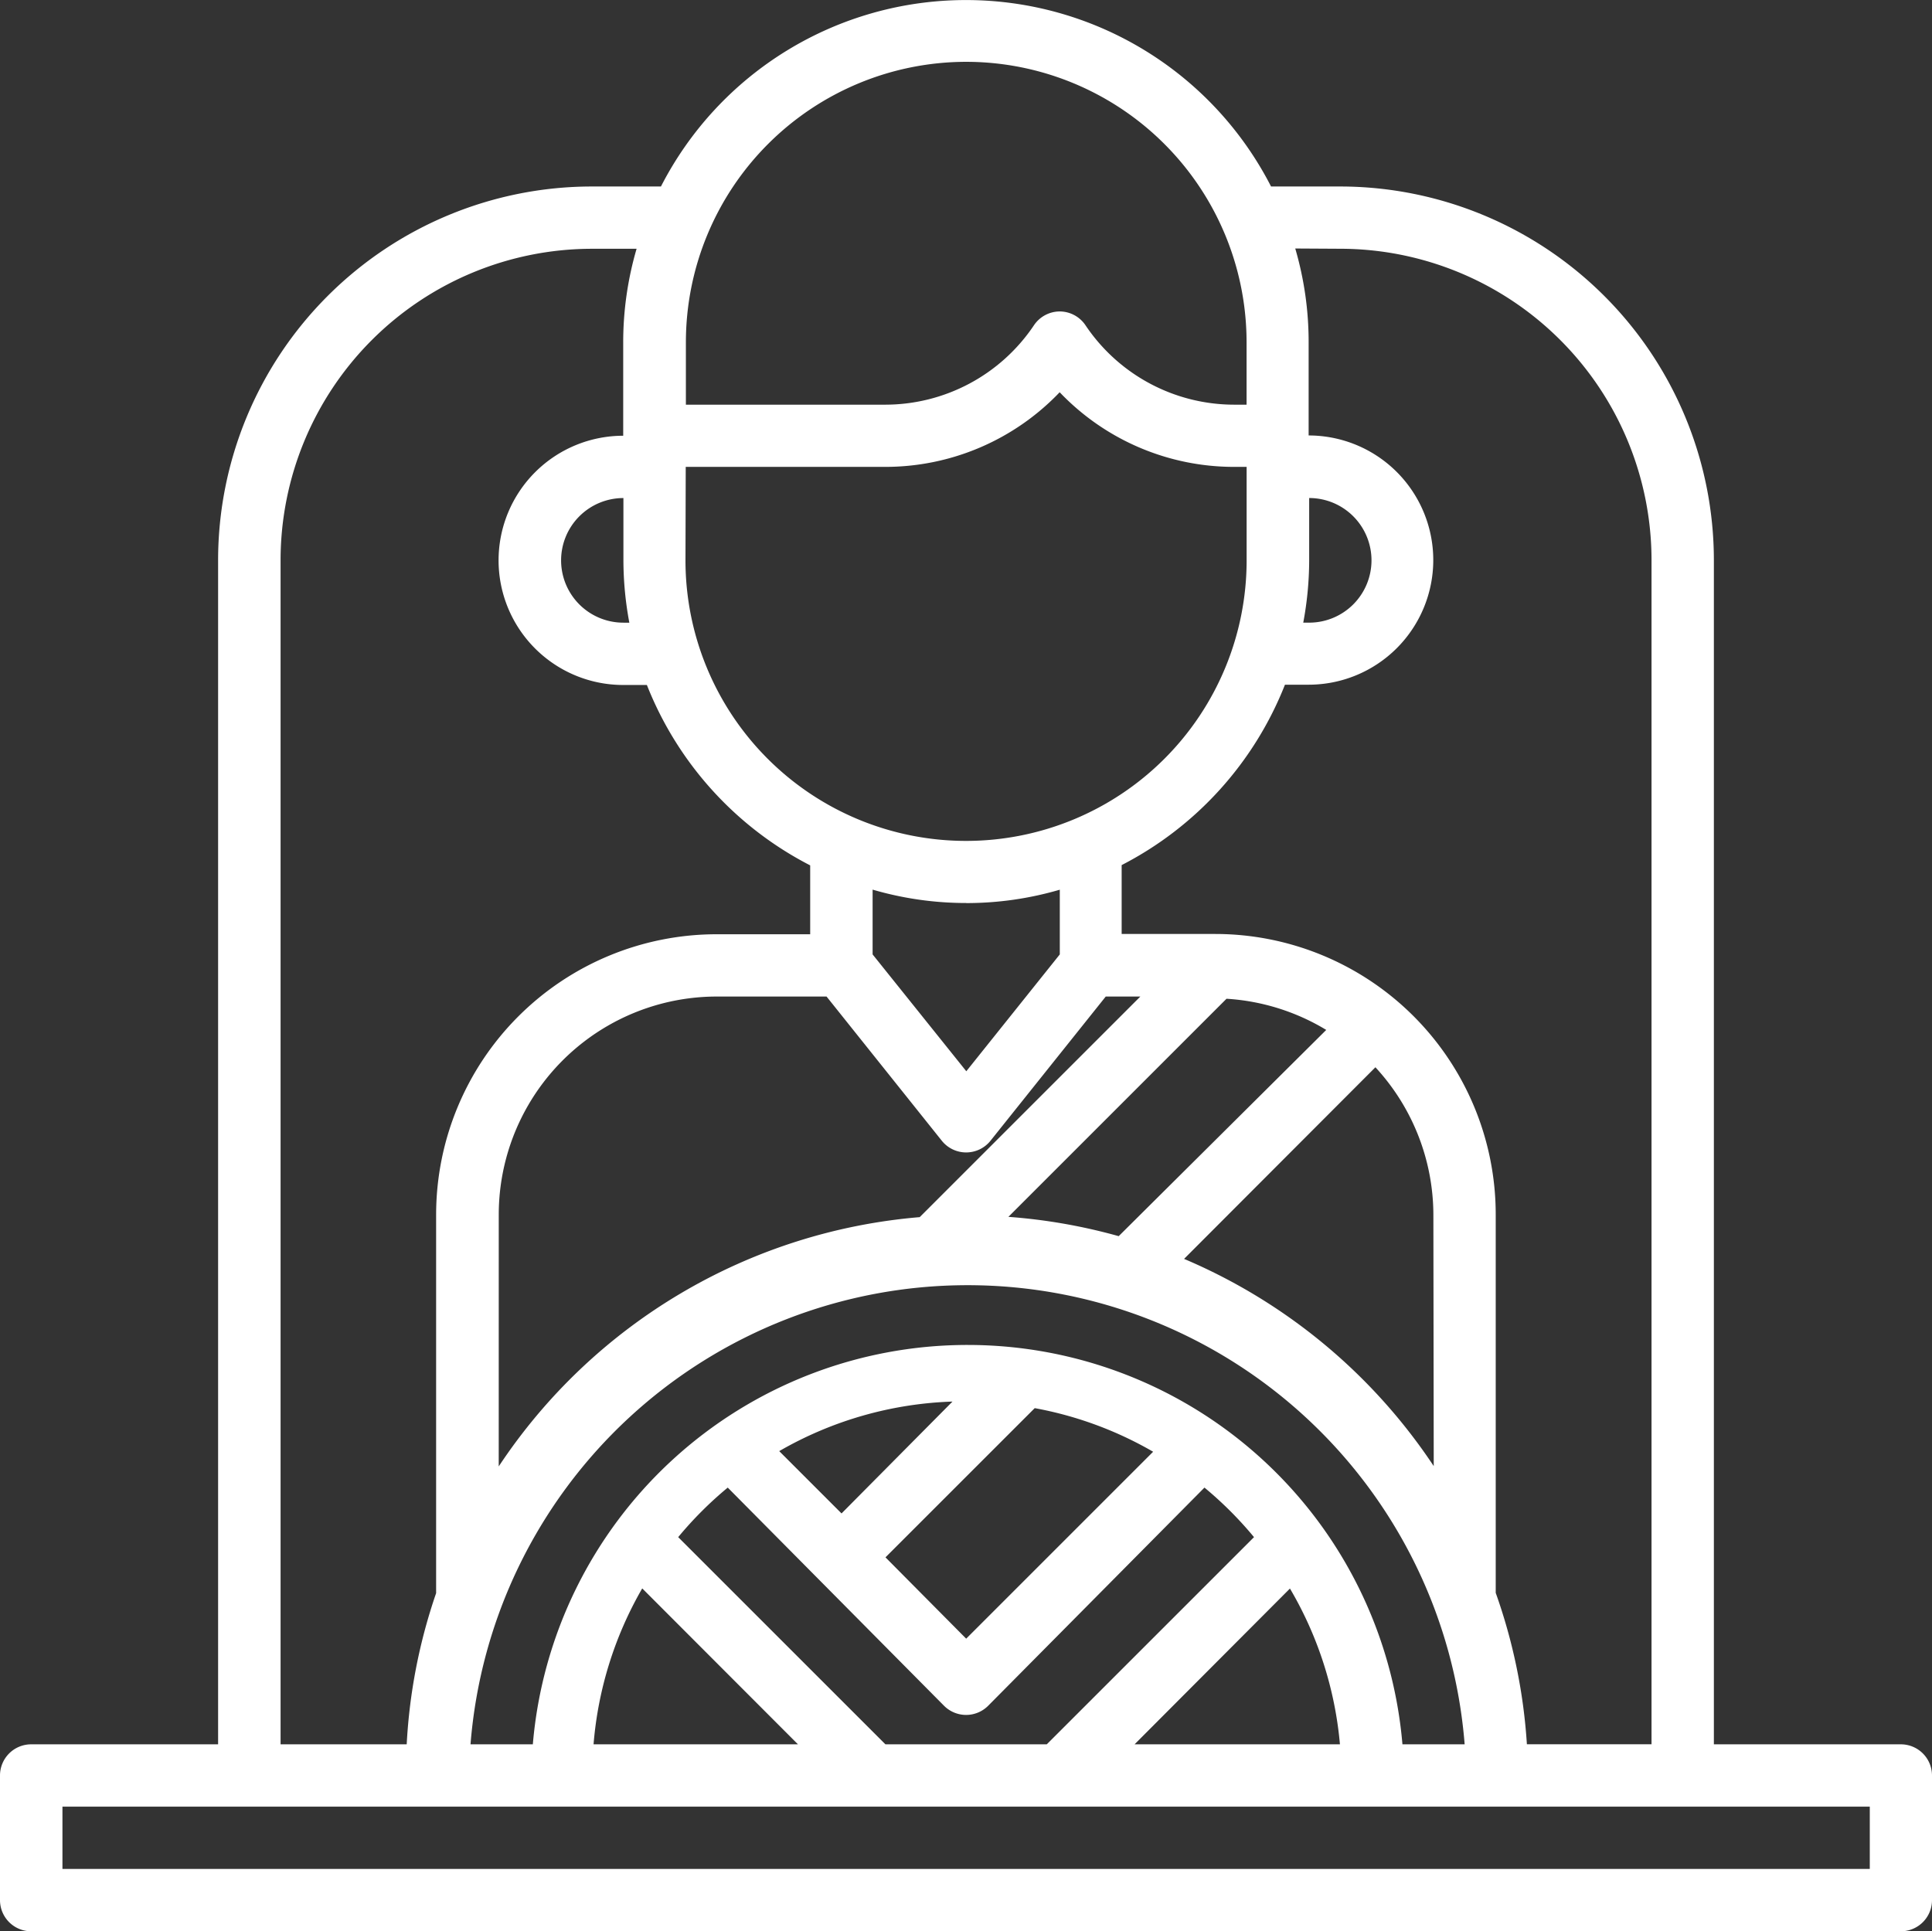 <svg xmlns="http://www.w3.org/2000/svg" width="75.056" height="75.037" viewBox="0 0 75.056 75.037"><rect x="0" y="0" width="75.056" height="75.037" fill="#333333" stroke="none"/><defs><style>.a{fill:#fff;}</style></defs><path class="a" d="M-147.155.191h-7.263v-46a14.527,14.527,0,0,0-14.527-14.527h-2.676a13.314,13.314,0,0,0-11.851-7.244,13.314,13.314,0,0,0-11.851,7.244H-198a14.527,14.527,0,0,0-14.527,14.527v46h-7.263A1.211,1.211,0,0,0-221,1.4V6.244a1.211,1.211,0,0,0,1.211,1.211h72.634a1.211,1.211,0,0,0,1.211-1.211V1.4A1.211,1.211,0,0,0-147.155.191Zm-21.79-58.108A12.106,12.106,0,0,1-156.84-45.811v46h-4.842a21.609,21.609,0,0,0-1.211-5.883v-14.7a10.9,10.9,0,0,0-10.9-10.9h-3.632v-2.676a13.413,13.413,0,0,0,6.344-7.009h.92a4.843,4.843,0,0,0,4.842-4.842,4.843,4.843,0,0,0-4.842-4.842v-3.632a12.93,12.93,0,0,0-.52-3.632Zm-27.1,52.055L-190,.191h-7.941a14.438,14.438,0,0,1,1.888-6.053Zm9.443,6.053-8.051-8.05a14.518,14.518,0,0,1,1.925-1.925l8.4,8.474a1.212,1.212,0,0,0,.86.359,1.212,1.212,0,0,0,.86-.359l8.4-8.474a14.516,14.516,0,0,1,1.925,1.925l-8.051,8.05Zm5.8-13.062a14.335,14.335,0,0,1,4.6,1.694l-7.263,7.263-3.135-3.16Zm-7.505,4.091-2.421-2.421a14.4,14.4,0,0,1,6.731-1.925Zm17.42,2.918A14.43,14.43,0,0,1-168.945.191h-7.978Zm4.37,6.053a16.948,16.948,0,0,0-16.887-15.517A16.947,16.947,0,0,0-200.3.191h-2.421a19.369,19.369,0,0,1,19.308-17.839A19.369,19.369,0,0,1-164.1.191Zm-35.107-20.58a8.474,8.474,0,0,1,8.474-8.474h4.261l4.479,5.605a1.21,1.21,0,0,0,.944.452,1.21,1.21,0,0,0,.944-.452l4.479-5.605h1.344l-8.571,8.571a21.789,21.789,0,0,0-16.355,9.685Zm5.073-23h-.23a2.421,2.421,0,0,1-2.421-2.421,2.421,2.421,0,0,1,2.421-2.421v2.421a13.281,13.281,0,0,0,.23,2.421Zm2.191-6.053h7.736a9.359,9.359,0,0,0,6.791-2.9,9.359,9.359,0,0,0,6.791,2.9h.472v3.632a10.9,10.9,0,0,1-10.9,10.9,10.9,10.9,0,0,1-10.9-10.9Zm10.9,16.948a12.93,12.93,0,0,0,3.632-.52V-30.5l-3.632,4.54L-187.1-30.5v-2.517a12.93,12.93,0,0,0,3.632.52Zm18.159,21.875A21.911,21.911,0,0,0-175-18.67l7.433-7.445a8.472,8.472,0,0,1,2.252,5.726Zm-12.239-8.934a21.767,21.767,0,0,0-4.285-.75l8.474-8.474a8.47,8.47,0,0,1,3.874,1.211Zm7.4-26.258v-2.421a2.421,2.421,0,0,1,2.421,2.421,2.421,2.421,0,0,1-2.421,2.421h-.23a13.283,13.283,0,0,0,.23-2.421ZM-183.472-65.18a10.9,10.9,0,0,1,10.9,10.9v2.421h-.472a6.961,6.961,0,0,1-5.787-3.087,1.211,1.211,0,0,0-1-.535,1.211,1.211,0,0,0-1,.535,6.961,6.961,0,0,1-5.787,3.087h-7.736v-2.421a10.9,10.9,0,0,1,10.9-10.9ZM-210.1-45.811A12.106,12.106,0,0,1-198-57.916h1.731a12.93,12.93,0,0,0-.52,3.632v3.632a4.843,4.843,0,0,0-4.842,4.842,4.843,4.843,0,0,0,4.842,4.842h.92a13.413,13.413,0,0,0,6.344,7.009v2.676h-3.632a10.9,10.9,0,0,0-10.9,10.9v14.7A21.474,21.474,0,0,0-205.2.191h-4.9Zm61.739,50.844h-70.213V2.612h70.213Zm0,0" transform="translate(221 67.582)"/></svg>